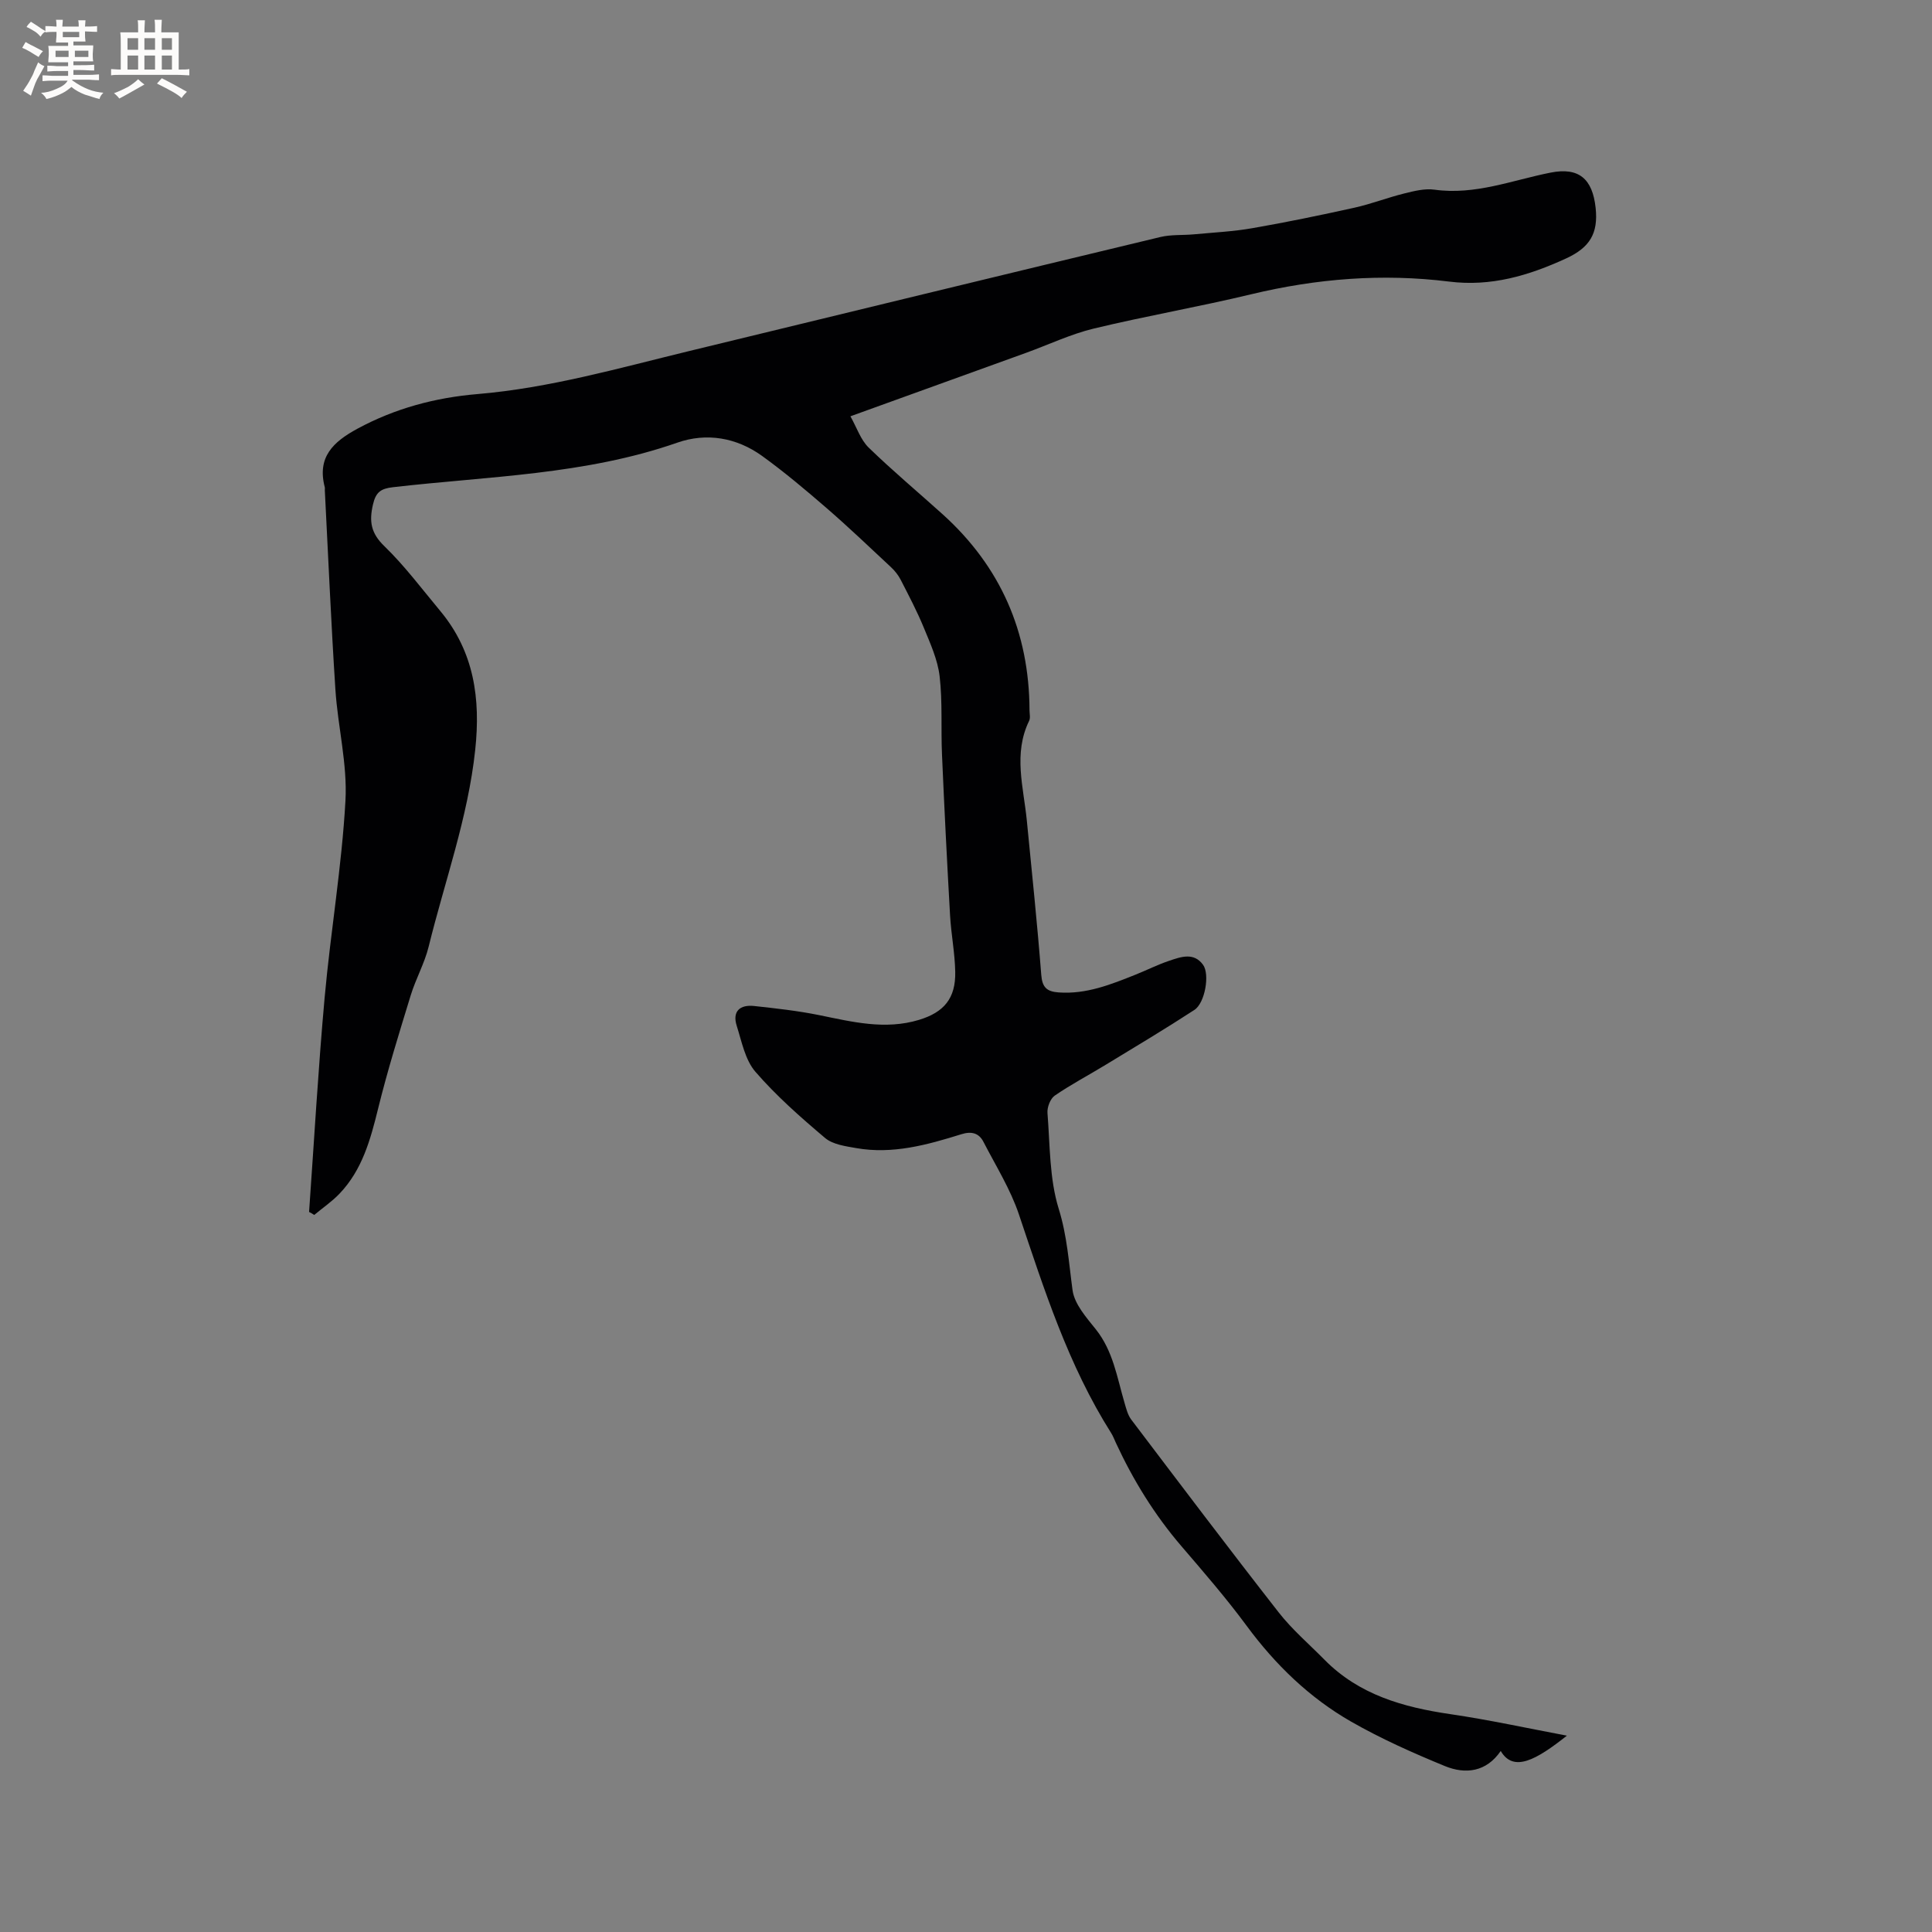 <svg enable-background="new 0 0 400 400" viewBox="0 0 400 400" xmlns="http://www.w3.org/2000/svg"><rect x="0" y="0" width="400" height="400" fill="#808080" stroke="none"/><path d="m63.99 250.92c1.05-14.79 1.89-29.6 3.22-44.36 1.23-13.61 3.55-27.13 4.31-40.75.43-7.62-1.58-15.35-2.08-23.06-.89-13.74-1.48-27.5-2.19-41.25-.01-.21.04-.44-.01-.63-1.63-6.22 1.74-9.39 6.76-12.11 7.81-4.22 16.09-6.43 24.84-7.17 14.97-1.26 29.34-5.39 43.85-8.91 32.51-7.89 65.02-15.8 97.56-23.61 2.21-.53 4.59-.34 6.88-.55 4.06-.38 8.16-.58 12.17-1.28 7.08-1.23 14.12-2.69 21.13-4.24 3.5-.78 6.87-2.1 10.36-2.96 2.02-.5 4.21-1.05 6.21-.77 8.39 1.17 16.09-1.96 24.02-3.53 5.84-1.16 8.69 1.24 9.34 7.31.56 5.27-1.2 8.19-6.1 10.45-7.79 3.58-15.57 5.88-24.23 4.8-13.81-1.72-27.45-.63-41 2.63-10.81 2.6-21.78 4.49-32.59 7.1-4.8 1.16-9.35 3.34-14.03 5.03-11.83 4.28-23.67 8.55-36.34 13.13 1.32 2.34 2.11 4.85 3.77 6.47 4.93 4.79 10.22 9.21 15.33 13.82 12 10.84 17.92 24.4 17.98 40.55 0 .74.22 1.6-.08 2.21-3.32 6.81-1.16 13.72-.48 20.61 1.04 10.65 2.16 21.3 2.99 31.97.2 2.62 1.16 3.47 3.58 3.65 5.71.42 10.81-1.63 15.92-3.67 2.36-.94 4.64-2.1 7.04-2.9 2.39-.8 5.05-1.78 6.96.85 1.43 1.97.41 7.9-1.79 9.34-6.02 3.92-12.19 7.61-18.33 11.34-3.52 2.15-7.19 4.07-10.58 6.4-.93.64-1.61 2.43-1.51 3.62.53 6.65.39 13.58 2.33 19.83 1.75 5.64 2.09 11.18 2.86 16.84.39 2.87 2.84 5.63 4.8 8.08 3.61 4.51 4.41 9.99 5.96 15.24.35 1.2.67 2.52 1.4 3.48 10.11 13.34 20.2 26.71 30.51 39.9 2.79 3.57 6.3 6.57 9.5 9.82 7.16 7.25 16.27 9.82 26.01 11.25 8.05 1.18 16.03 2.93 24.17 4.46-6.35 5.03-11.06 7.67-13.7 3.17-2.98 4.36-7.29 4.88-11.58 3.12-6.62-2.72-13.22-5.66-19.42-9.21-8.62-4.94-15.67-11.78-21.61-19.83-4.21-5.71-8.88-11.09-13.5-16.48-5.57-6.49-9.99-13.67-13.57-21.4-.31-.67-.57-1.38-.96-2-8.89-14.04-13.87-29.69-19.11-45.28-1.76-5.24-4.79-10.07-7.35-15.04-.95-1.84-2.5-2.22-4.57-1.57-7.09 2.21-14.25 4.2-21.78 2.87-2.22-.39-4.82-.74-6.42-2.08-5.07-4.28-10.11-8.72-14.44-13.72-2.13-2.46-2.83-6.24-3.87-9.52-.96-3.02.69-4.41 3.59-4.1 4.51.49 9.04.99 13.48 1.89 6.87 1.4 13.65 3.11 20.68.98 5.17-1.57 7.6-4.46 7.49-9.94-.07-3.9-.85-7.79-1.07-11.7-.63-11.09-1.19-22.19-1.67-33.29-.24-5.4.13-10.85-.49-16.2-.4-3.43-1.93-6.79-3.27-10.05-1.39-3.39-3.11-6.65-4.78-9.91-.5-.98-1.23-1.9-2.04-2.65-4.41-4.12-8.78-8.29-13.34-12.24-4.31-3.73-8.69-7.42-13.31-10.76-5.3-3.83-11.53-4.88-17.58-2.76-19.09 6.67-39.12 6.94-58.86 9.22-2.52.29-3.55 1.02-4.14 3.58-.81 3.49-.45 5.91 2.34 8.61 4.24 4.11 7.82 8.91 11.62 13.47 6.98 8.41 8.34 18.12 7.21 28.7-1.49 14.03-6.31 27.2-9.64 40.76-.85 3.45-2.66 6.64-3.71 10.06-2.38 7.77-4.8 15.53-6.74 23.41-1.59 6.46-3.29 12.75-8.02 17.69-1.56 1.63-3.47 2.93-5.22 4.39-.33-.23-.7-.43-1.07-.62z" fill="#010103"/><g fill="#fcfbfa"><path d="m6.8 9.5c.6.3 1.3.7 2.1 1.1-.4.4-.7.8-.9 1.2-.7-.4-1.3-.8-1.8-1.1s-1.1-.6-1.6-.8c.2-.4.5-.8.7-1.2.4.2.8.5 1.5.8zm.9 6.9c-.3.6-.5 1.1-.7 1.7s-.4 1.1-.6 1.7c-.6-.4-1.1-.7-1.6-1 .7-1 1.2-1.8 1.5-2.4.3-.5.6-1.1.8-1.7.3-.6.5-1.2.8-1.8.3.3.8.6 1.3.8-.7 1.3-1.2 2.2-1.5 2.7zm.1-11c.4.3 1 .7 1.7 1.1-.5.2-.8.6-1.1 1.1-.5-.6-1-1-1.4-1.2s-.9-.6-1.5-.8c.2-.4.5-.7.9-1.1.5.3.9.6 1.4.9zm10.5 13.1c1 .4 2 .6 3.1.7-.4.4-.7.8-.8 1.3-.9-.2-1.9-.6-3-.9-1-.4-2-.9-2.8-1.6-.5.4-1.1.9-1.9 1.3s-1.9.9-3.3 1.2c-.1-.3-.5-.8-1.1-1.3 1 0 2.1-.3 3.2-.8 1.2-.5 1.9-1 2.3-1.7h-3.2c-.4 0-1 0-2 .1v-1.2c1 0 1.7.1 2 .1h3.3v-1h-2.3c-.2 0-.9 0-2 .1v-1.2c1.2 0 1.9.1 2 .1h2.3v-.8h-4.1c0-.7.1-1.2.1-1.6 0-.5 0-1.1-.1-1.8h4.1v-.7h-2.5c0-.6.1-1.1.1-1.6v-.6h-.5c-.4 0-1 0-1.8.1v-1.3c1.2 0 1.9.1 2.1.1h.2c0-.3 0-.8-.1-1.4h1.4c0 .6-.1 1-.1 1.4h3.4c0-.4 0-.8-.1-1.3h1.5c0 .4-.1.9-.1 1.3.7 0 1.5 0 2.5-.1v1.2c-1 0-1.8-.1-2.5-.1v.6c0 .3 0 .8.1 1.5h-2.5v.8h4.1c0 .7-.1 1.3-.1 1.8s0 1 .1 1.5h-4.1v.8h1.4c.8 0 1.8 0 2.9-.1v1.2c-1 0-1.9-.1-2.8-.1h-1.5v1h3.2c.3 0 1 0 2.1-.1v1.2c-1.1 0-1.8-.1-2.1-.1h-3.4l-.1.1c1.4 1 2.4 1.5 3.4 1.9zm-4.1-6.7v-1.3h-2.7v1.3zm2.2-4.1v-1.1h-3.4v1.1zm1.9 4.1v-1.3h-2.8v1.3z"/><path d="m37 6.7v2.3 5.4c1 0 1.8 0 2.2-.1v1.3c-.6 0-1.5-.1-2.5-.1h-11.9c-.7 0-1.3 0-1.8.1v-1.3c.5 0 1.1.1 2 .1v-5.2c0-1 0-1.8-.1-2.5h3.7c0-1.3 0-2.1-.1-2.5h1.5c0 .4-.1 1.3-.1 2.5h2.2c0-1.2 0-2.1-.1-2.6h1.5c0 .4-.1 1.3-.1 2.6zm-12.3 13.7c-.3-.4-.7-.8-1.1-1.1 1.1-.4 2.1-.9 2.9-1.3.8-.5 1.5-1 2.1-1.6.4.4.9.8 1.3 1.1-2.5 1.4-4.2 2.4-5.2 2.9zm3.9-10.1v-2.4h-2.2v2.4zm0 4.1v-2.9h-2.2v2.9zm3.5-4.1v-2.4h-2.2v2.4zm0 4.1v-2.9h-2.2v2.9zm.4 2.9 1-1.1c.6.3 1.4.7 2.5 1.3s2 1.1 2.7 1.5c-.4.4-.8.8-1.1 1.3-.8-.8-2.5-1.7-5.1-3zm3.1-7v-2.4h-2.1v2.4zm0 4.1v-2.9h-2.1v2.9z"/></g></svg>